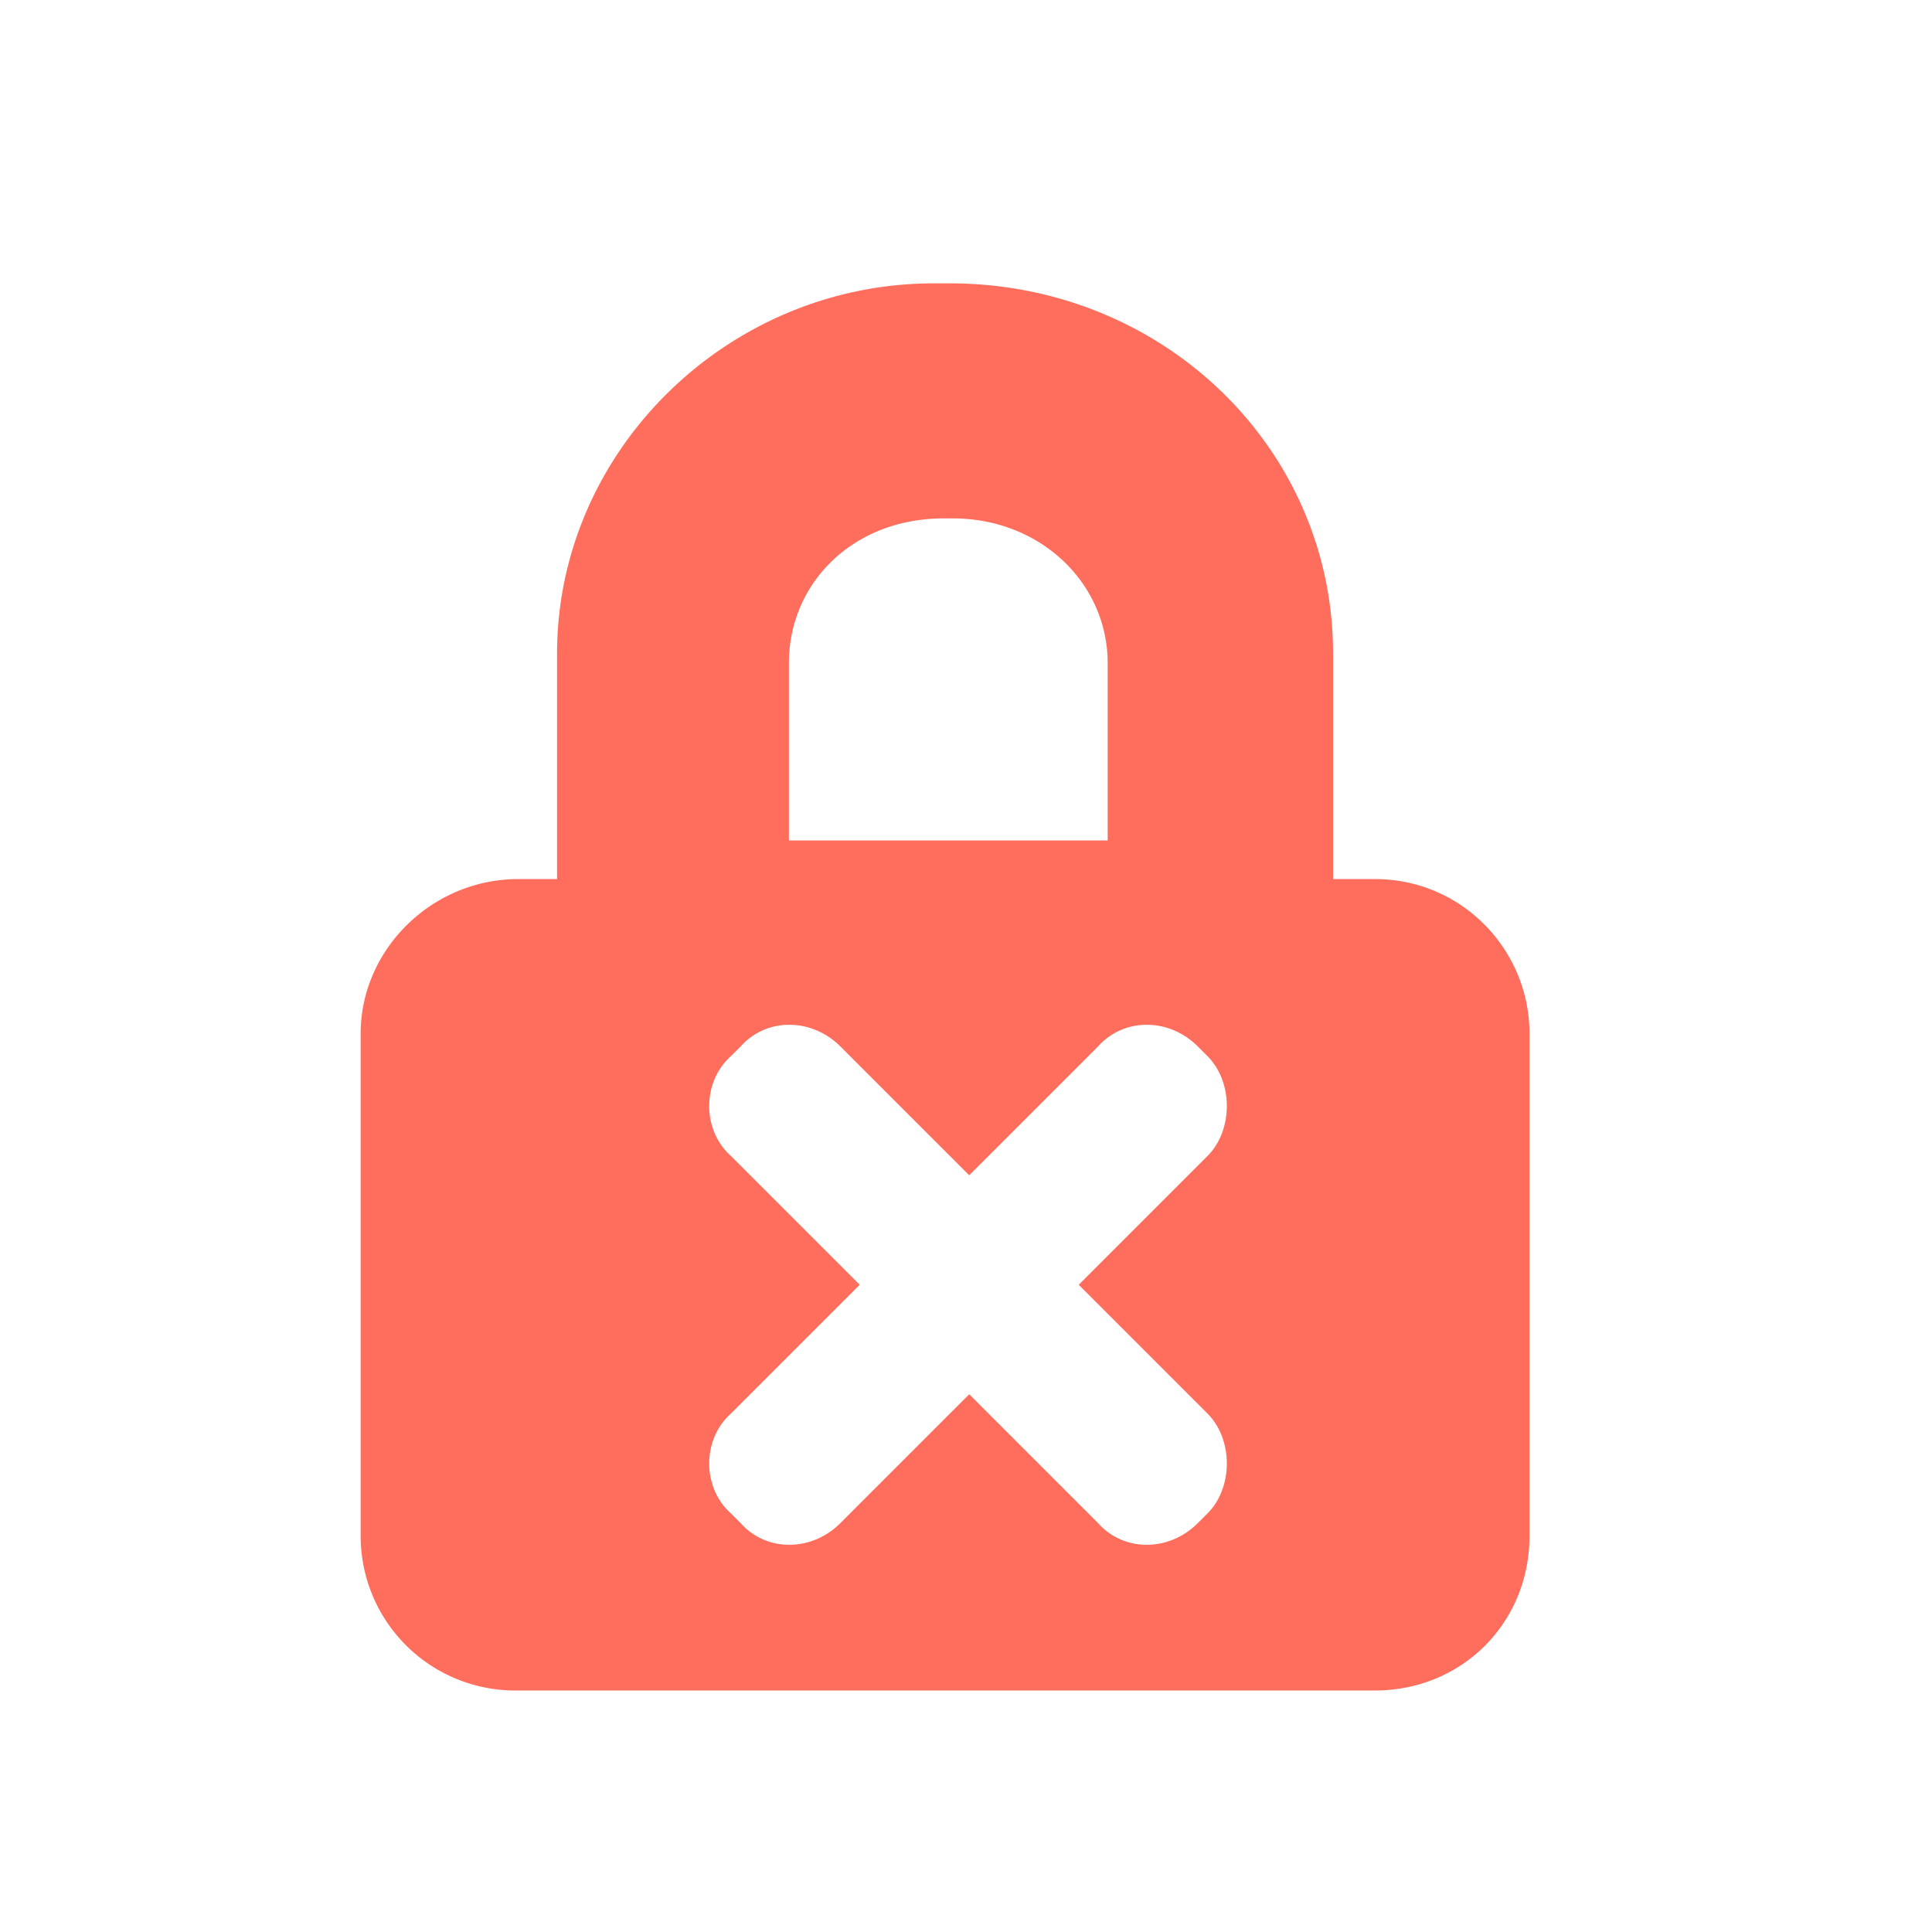 <svg xmlns="http://www.w3.org/2000/svg" fill="none" viewBox="0 0 60 60"><path fill="#FF6E5C" fill-rule="evenodd" d="M29.5 8.8c6.6 0 11.9 5.1 11.9 11.5v7h1.3c2.7 0 4.8 2.2 4.8 4.8v15.6c0 2.7-2.1 4.8-4.8 4.8H16a4.8 4.8 0 0 1-4.8-4.8V32.1c0-2.6 2.2-4.8 4.9-4.8h1.2v-7C17.3 14 22.6 8.8 29 8.8h.4Zm5 17.3h-10v-5.5c0-2.5 2-4.5 4.8-4.5h.3c2.7 0 4.8 2 4.8 4.5v5.5Zm-11.8 9.8c-.9-.8-.9-2.3 0-3.1l.3-.3c.8-.9 2.2-.9 3.1 0l4 4 4-4c.8-.9 2.2-.9 3.1 0l.3.3c.8.8.8 2.3 0 3.1l-4 4 4 4c.8.8.8 2.3 0 3.1l-.3.3c-.9.9-2.3.9-3.1 0l-4-4-4 4c-.9.9-2.3.9-3.1 0l-.3-.3c-.9-.8-.9-2.3 0-3.1l4-4-4-4Z" clip-rule="evenodd"/></svg>